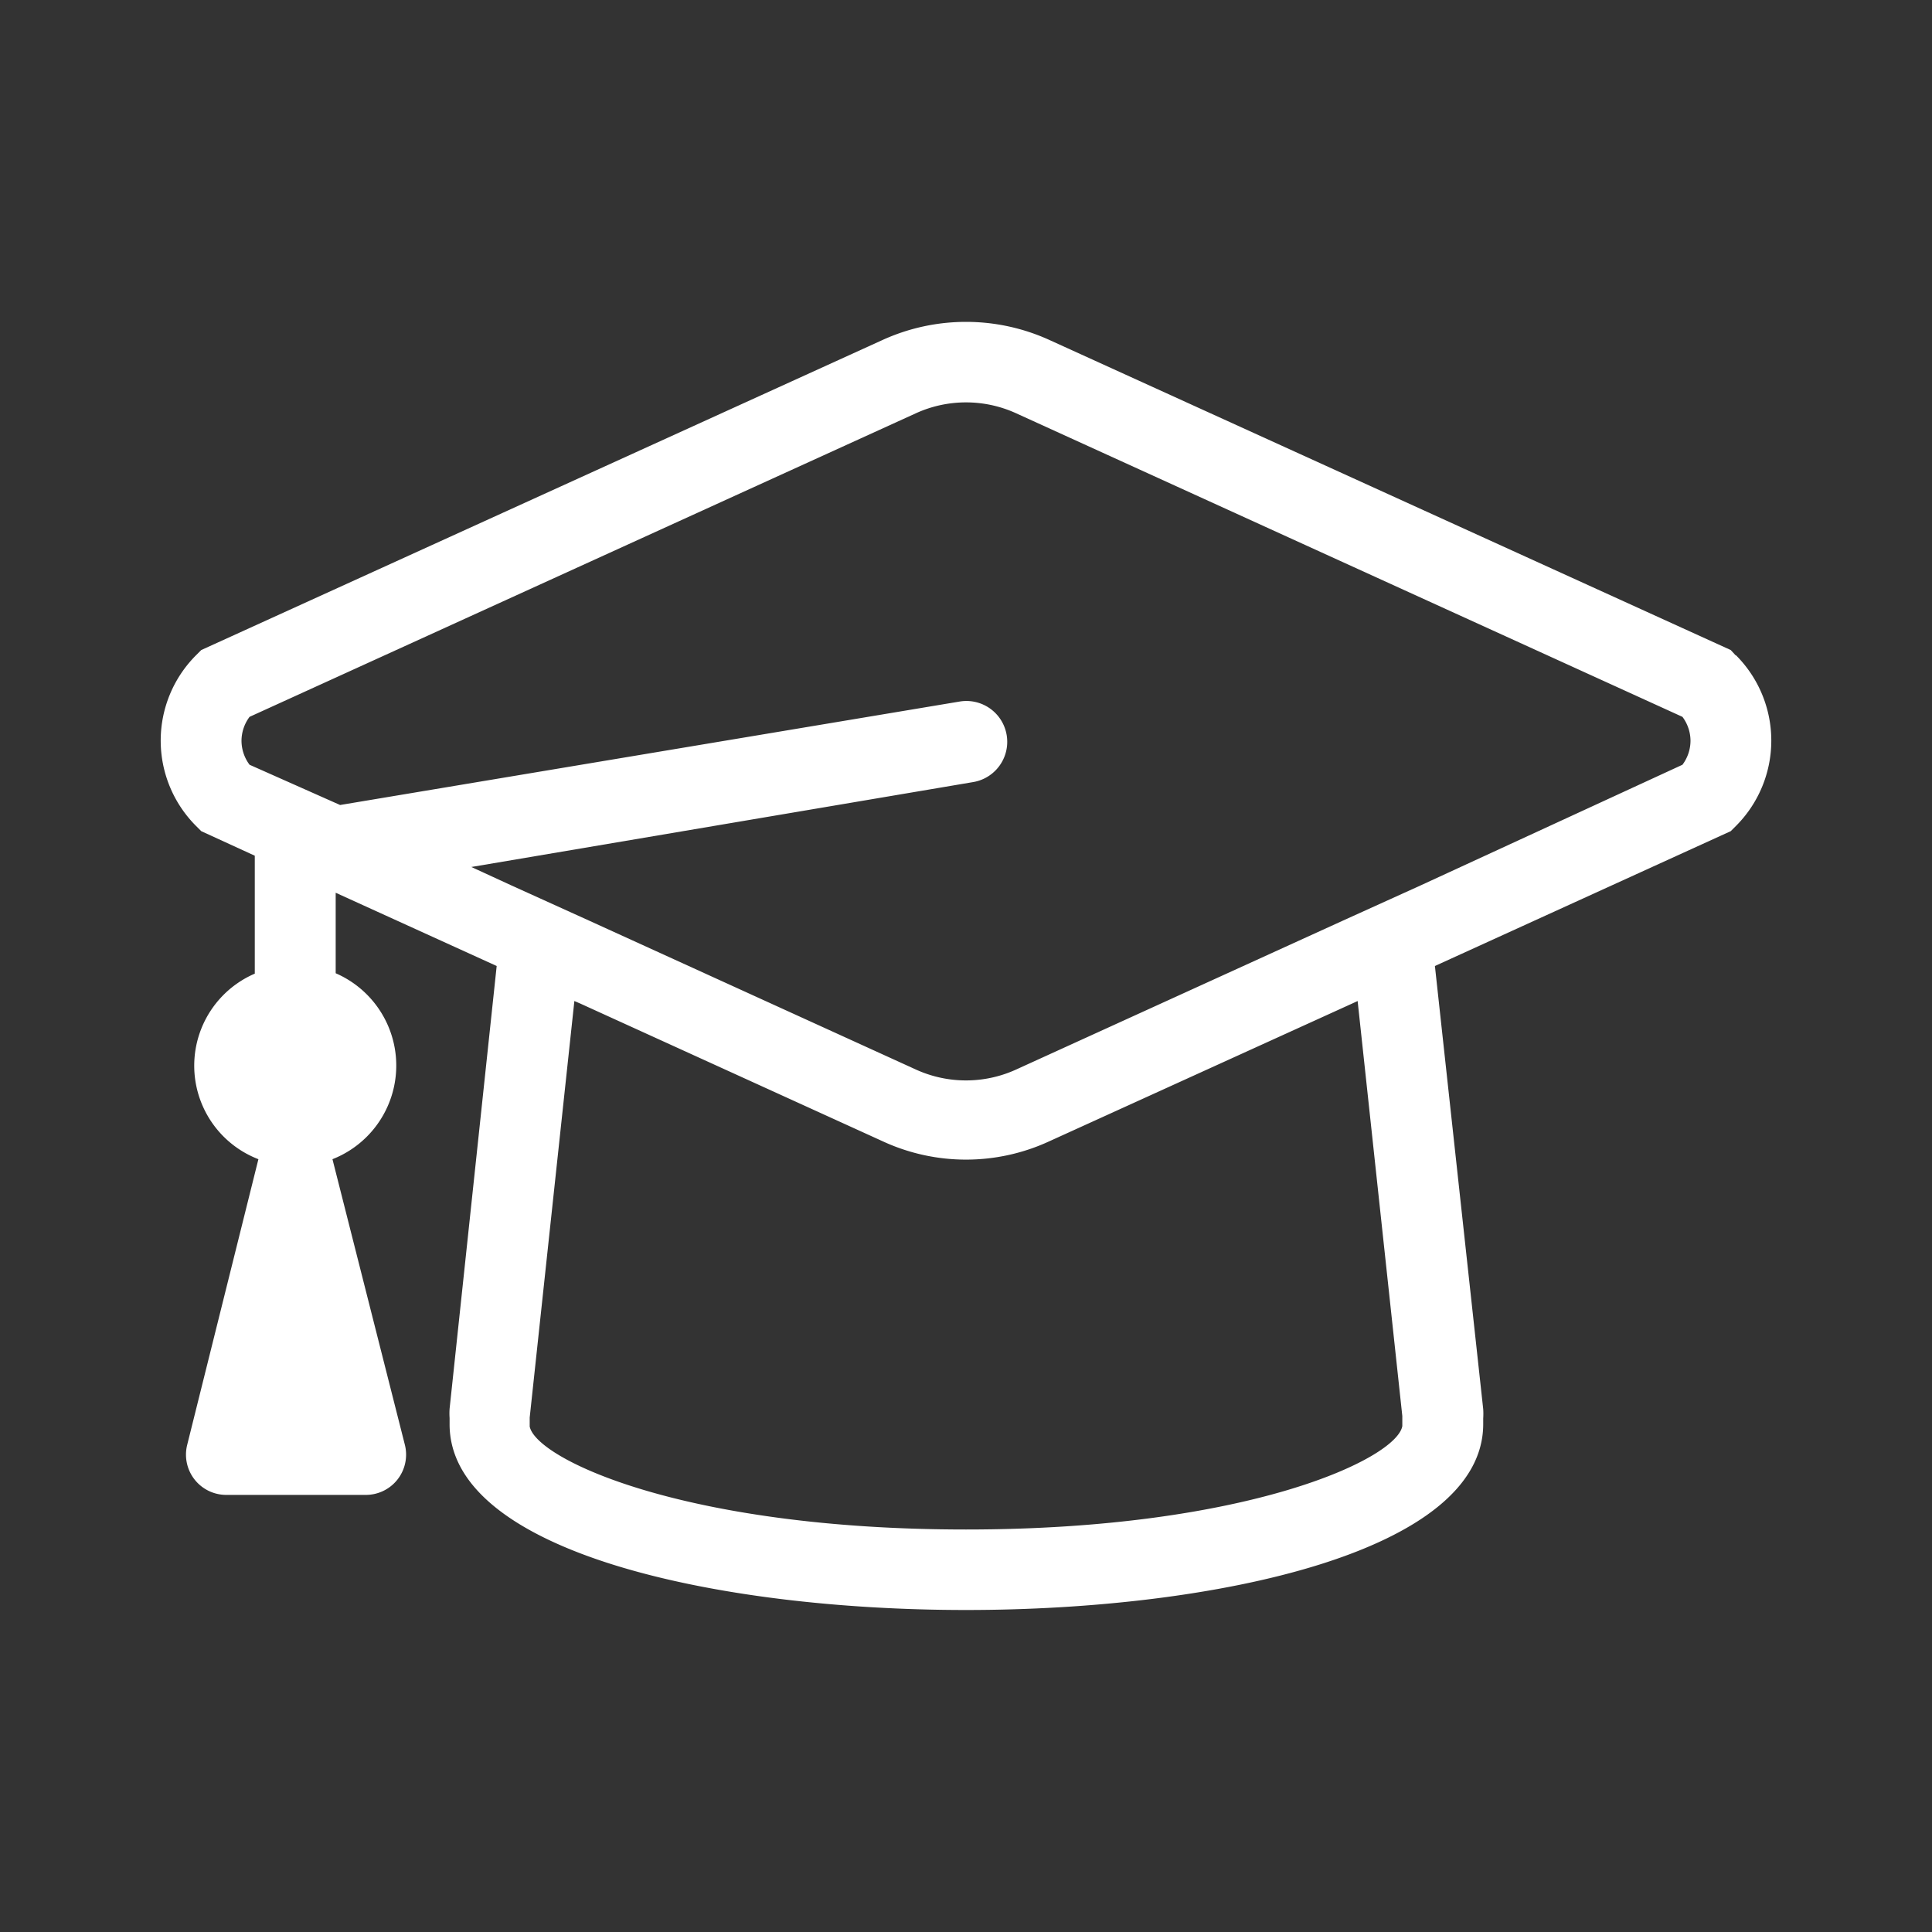 <?xml version="1.0" standalone="no"?><!DOCTYPE svg PUBLIC "-//W3C//DTD SVG 1.1//EN" "http://www.w3.org/Graphics/SVG/1.1/DTD/svg11.dtd"><svg class="icon" width="88px" height="88.00px" viewBox="0 0 1024 1024" version="1.1" xmlns="http://www.w3.org/2000/svg"><rect x="0" y="0" width="1024" height="1024" fill="#333333" stroke="none"/><path fill="#ffffff" d="M919.893 347.307l-2.56-2.773-360.96-164.267a106.667 106.667 0 0 0-88.747 0L106.667 344.533l-2.773 2.773a64 64 0 0 0 0 90.453l2.773 2.773 28.373 13.013v62.507a53.12 53.12 0 0 0 1.92 98.347l-37.76 151.467a21.333 21.333 0 0 0 21.333 26.453h72.747a21.333 21.333 0 0 0 21.333-26.453l-38.4-151.467a53.333 53.333 0 0 0 1.707-98.56v-42.667l85.333 38.827-24.96 234.667a36.053 36.053 0 0 0 0 4.907v2.987C237.867 822.613 379.947 853.333 512 853.333s274.133-30.72 274.133-98.56v-2.987a39.467 39.467 0 0 0 0-4.907L760.533 512 917.333 440.533l2.773-2.773a64 64 0 0 0 0-90.453zM512 810.667c-149.333 0-227.84-37.333-231.253-54.613v-4.693l23.68-220.8 2.987 1.28 160.213 72.96a105.173 105.173 0 0 0 88.747 0l160.427-72.96 2.773-1.28 23.68 219.947v5.333C740.267 773.12 661.333 810.667 512 810.667z m379.733-405.333l-138.88 64-40.96 18.56-173.227 78.933a64 64 0 0 1-53.333 0l-173.227-78.933-40.96-18.56-21.333-9.813 266.027-45.013a21.333 21.333 0 1 0-7.253-42.667L180.267 426.667 132.267 405.333a21.333 21.333 0 0 1-4.267-12.8 21.333 21.333 0 0 1 4.267-12.587l353.067-160.853a64 64 0 0 1 53.333 0l353.067 160.853a21.333 21.333 0 0 1 4.267 12.587 21.333 21.333 0 0 1-4.267 12.8z" /></svg>